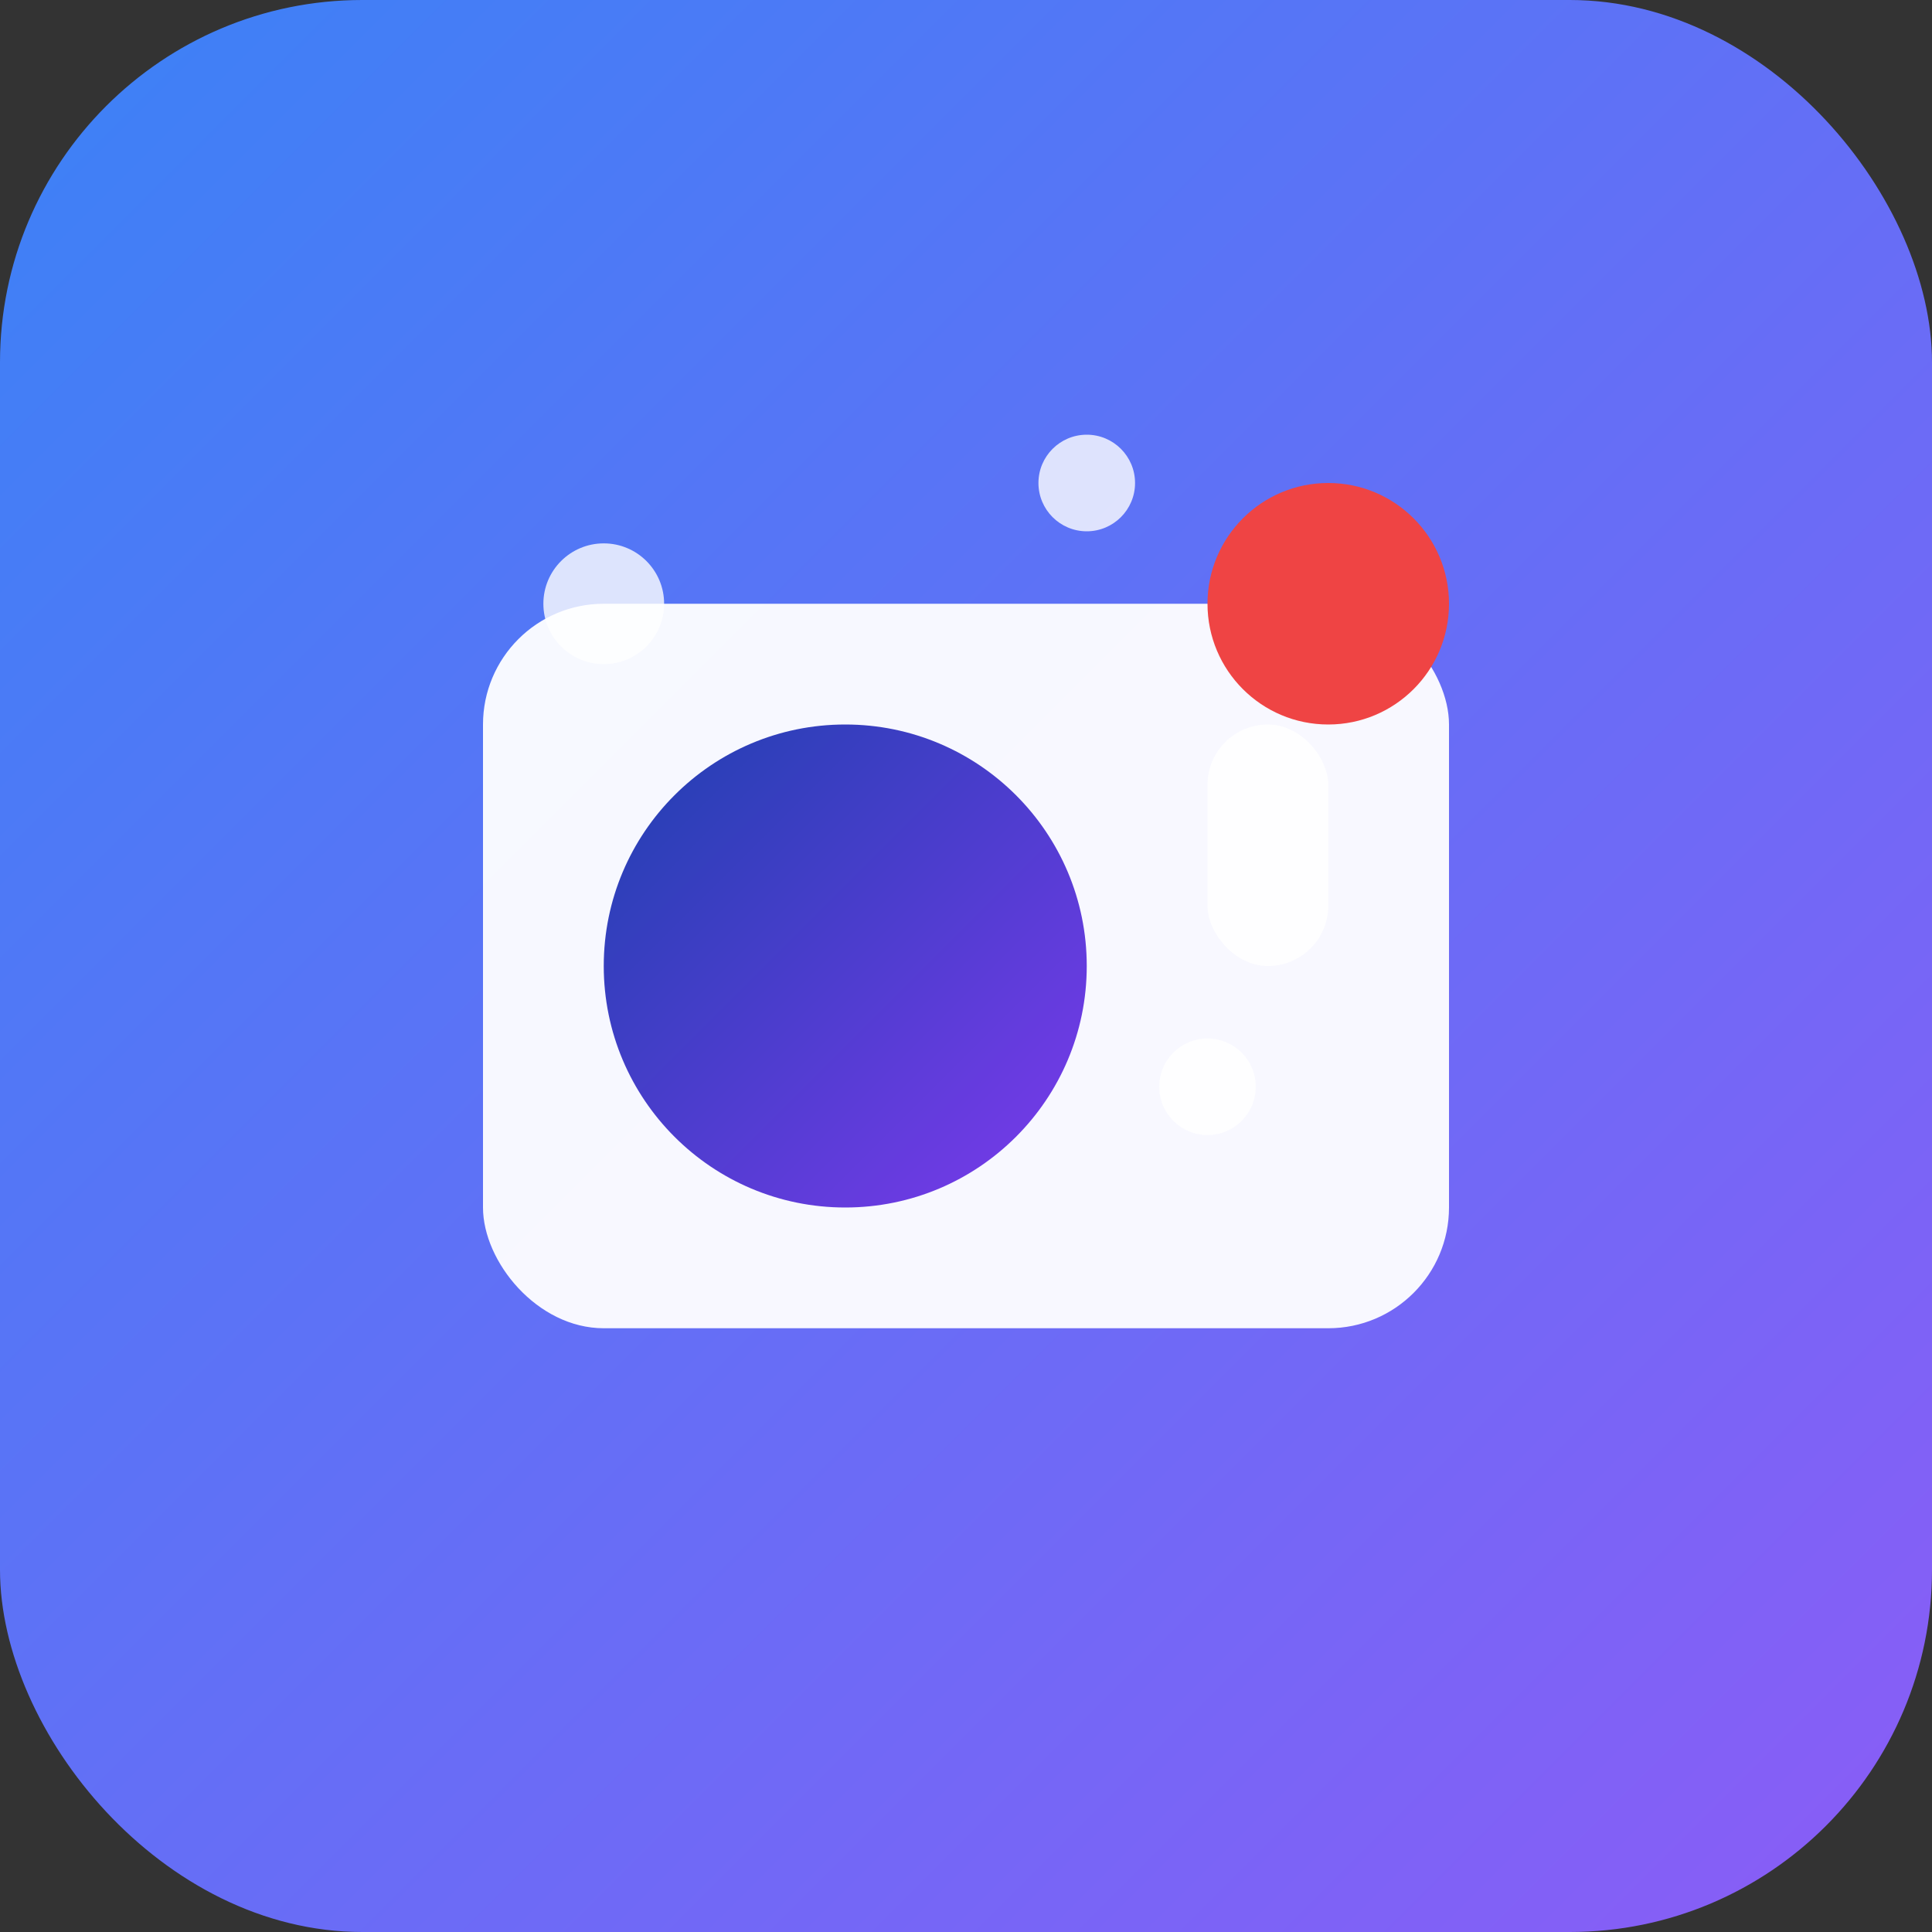 
    <svg width="180" height="180" viewBox="0 0 180 180" xmlns="http://www.w3.org/2000/svg">
      <rect x="0" y="0" width="180" height="180" fill="#333333" stroke="none"/>
      <defs>
        <linearGradient id="grad1" x1="0%" y1="0%" x2="100%" y2="100%">
          <stop offset="0%" style="stop-color:#3B82F6;stop-opacity:1" />
          <stop offset="100%" style="stop-color:#8B5CF6;stop-opacity:1" />
        </linearGradient>
        <linearGradient id="grad2" x1="0%" y1="0%" x2="100%" y2="100%">
          <stop offset="0%" style="stop-color:#1E40AF;stop-opacity:1" />
          <stop offset="100%" style="stop-color:#7C3AED;stop-opacity:1" />
        </linearGradient>
      </defs>
      <rect width="180" height="180" rx="33.75" fill="url(#grad1)"/>
      <g transform="translate(33.75, 33.75)">
        <!-- Camera body -->
        <rect x="11.25" y="22.5" width="90" height="67.5" rx="11.25" fill="white" opacity="0.95"/>
        <!-- Camera lens -->
        <circle cx="45" cy="56.25" r="22.5" fill="url(#grad2)"/>
        <!-- Camera flash -->
        <rect x="78.75" y="33.75" width="11.25" height="22.5" rx="5.625" fill="white" opacity="0.9"/>
        <!-- Recording indicator -->
        <circle cx="90" cy="22.5" r="11.25" fill="#EF4444"/>
        <!-- Gem sparkle effect -->
        <g opacity="0.8">
          <circle cx="22.5" cy="22.5" r="5.625" fill="white"/>
          <circle cx="67.5" cy="11.25" r="4.5" fill="white"/>
          <circle cx="78.75" cy="67.5" r="4.5" fill="white"/>
        </g>
      </g>
    </svg>
  